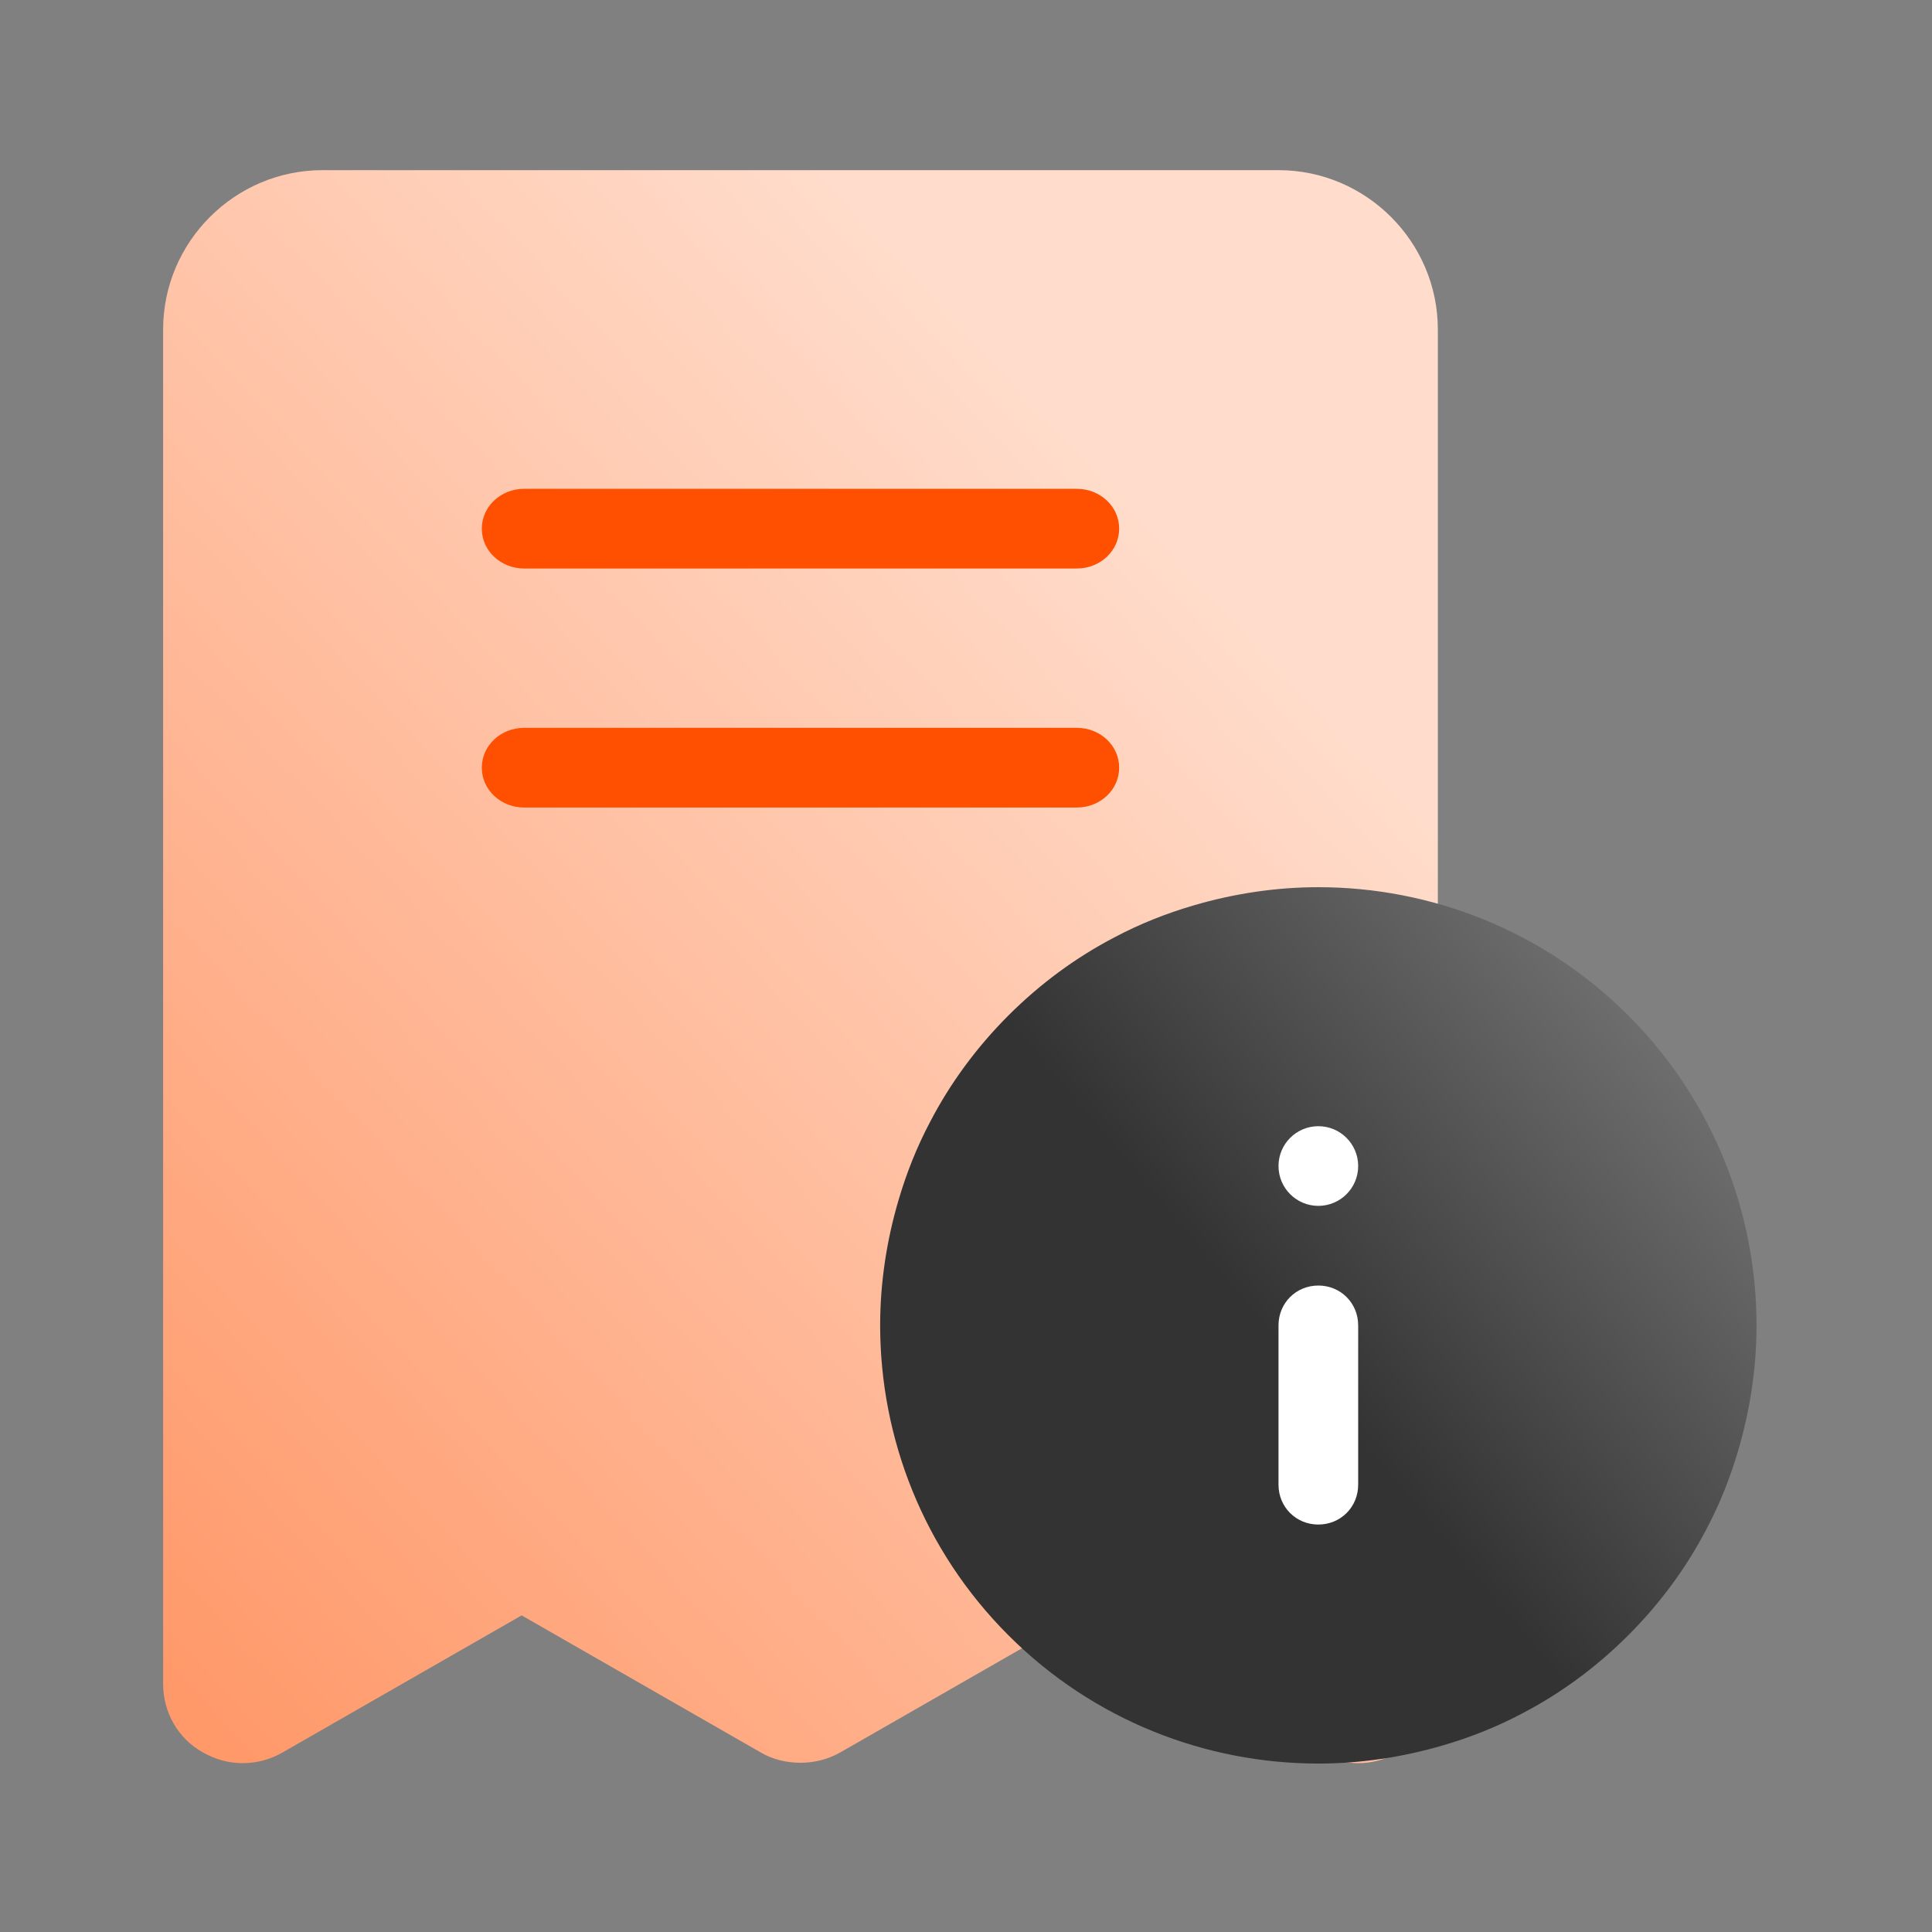 <svg width="97" height="97" viewBox="0 0 97 97" fill="none" xmlns="http://www.w3.org/2000/svg">
<rect x="0" y="0" width="97" height="97" fill="#808080" stroke="none"/>
<path d="M64.19 8.543H16.19C11.79 8.543 8.19 12.143 8.19 16.543V84.543C8.19 85.983 8.95 87.303 10.19 87.983C11.43 88.703 12.95 88.703 14.19 87.983L26.19 81.103L38.19 87.983C38.79 88.343 39.51 88.503 40.19 88.503C40.87 88.503 41.55 88.343 42.19 87.983L54.19 81.103L66.19 87.983C67.43 88.703 68.95 88.703 70.19 87.983C71.43 87.263 72.19 85.943 72.19 84.543V16.543C72.19 12.143 68.59 8.543 64.19 8.543Z" fill="url(#paint0_linear_15_8022)"/>
<path d="M26.313 28.543H54.068C55.229 28.543 56.19 27.663 56.19 26.543C56.19 25.423 55.229 24.543 54.068 24.543H26.313C25.152 24.543 24.19 25.423 24.19 26.543C24.19 27.663 25.152 28.543 26.313 28.543Z" fill="#FE5000"/>
<path d="M54.068 36.543H26.313C25.152 36.543 24.19 37.423 24.19 38.543C24.19 39.663 25.152 40.543 26.313 40.543H54.068C55.229 40.543 56.19 39.663 56.19 38.543C56.19 37.423 55.229 36.543 54.068 36.543Z" fill="#FE5000"/>
<path d="M85.67 76.783C86.35 75.503 86.87 74.183 87.27 72.823C87.87 70.783 88.19 68.663 88.19 66.543C88.19 60.903 86.03 55.263 81.75 50.983C77.47 46.703 71.83 44.543 66.19 44.543C64.07 44.543 61.95 44.863 59.91 45.463C58.55 45.863 57.23 46.383 55.95 47.063C54.03 48.063 52.23 49.383 50.63 50.983C49.03 52.583 47.71 54.383 46.71 56.303C46.03 57.583 45.51 58.903 45.11 60.263C44.51 62.303 44.19 64.423 44.19 66.543C44.19 72.183 46.35 77.823 50.63 82.103C54.91 86.383 60.55 88.543 66.19 88.543C68.31 88.543 70.43 88.223 72.47 87.623C73.83 87.223 75.15 86.703 76.43 86.023C78.35 85.023 80.15 83.703 81.75 82.103C83.35 80.503 84.67 78.703 85.67 76.783Z" fill="url(#paint1_linear_15_8022)"/>
<path d="M66.19 76.543C67.31 76.543 68.19 75.663 68.19 74.543V66.543C68.19 65.423 67.31 64.543 66.19 64.543C65.07 64.543 64.19 65.423 64.19 66.543V74.543C64.19 75.663 65.07 76.543 66.19 76.543Z" fill="white"/>
<path d="M66.19 60.543C67.295 60.543 68.19 59.648 68.19 58.543C68.19 57.438 67.295 56.543 66.19 56.543C65.086 56.543 64.19 57.438 64.19 58.543C64.19 59.648 65.086 60.543 66.19 60.543Z" fill="white"/>
<defs>
<linearGradient id="paint0_linear_15_8022" x1="8.19" y1="84.024" x2="63.673" y2="32.518" gradientUnits="userSpaceOnUse">
<stop stop-color="#FF996A"/>
<stop offset="1" stop-color="#FFDCCB"/>
</linearGradient>
<linearGradient id="paint1_linear_15_8022" x1="66.19" y1="69.917" x2="130.915" y2="15.588" gradientUnits="userSpaceOnUse">
<stop stop-color="#333333"/>
<stop offset="1" stop-color="white"/>
</linearGradient>
</defs>
</svg>

